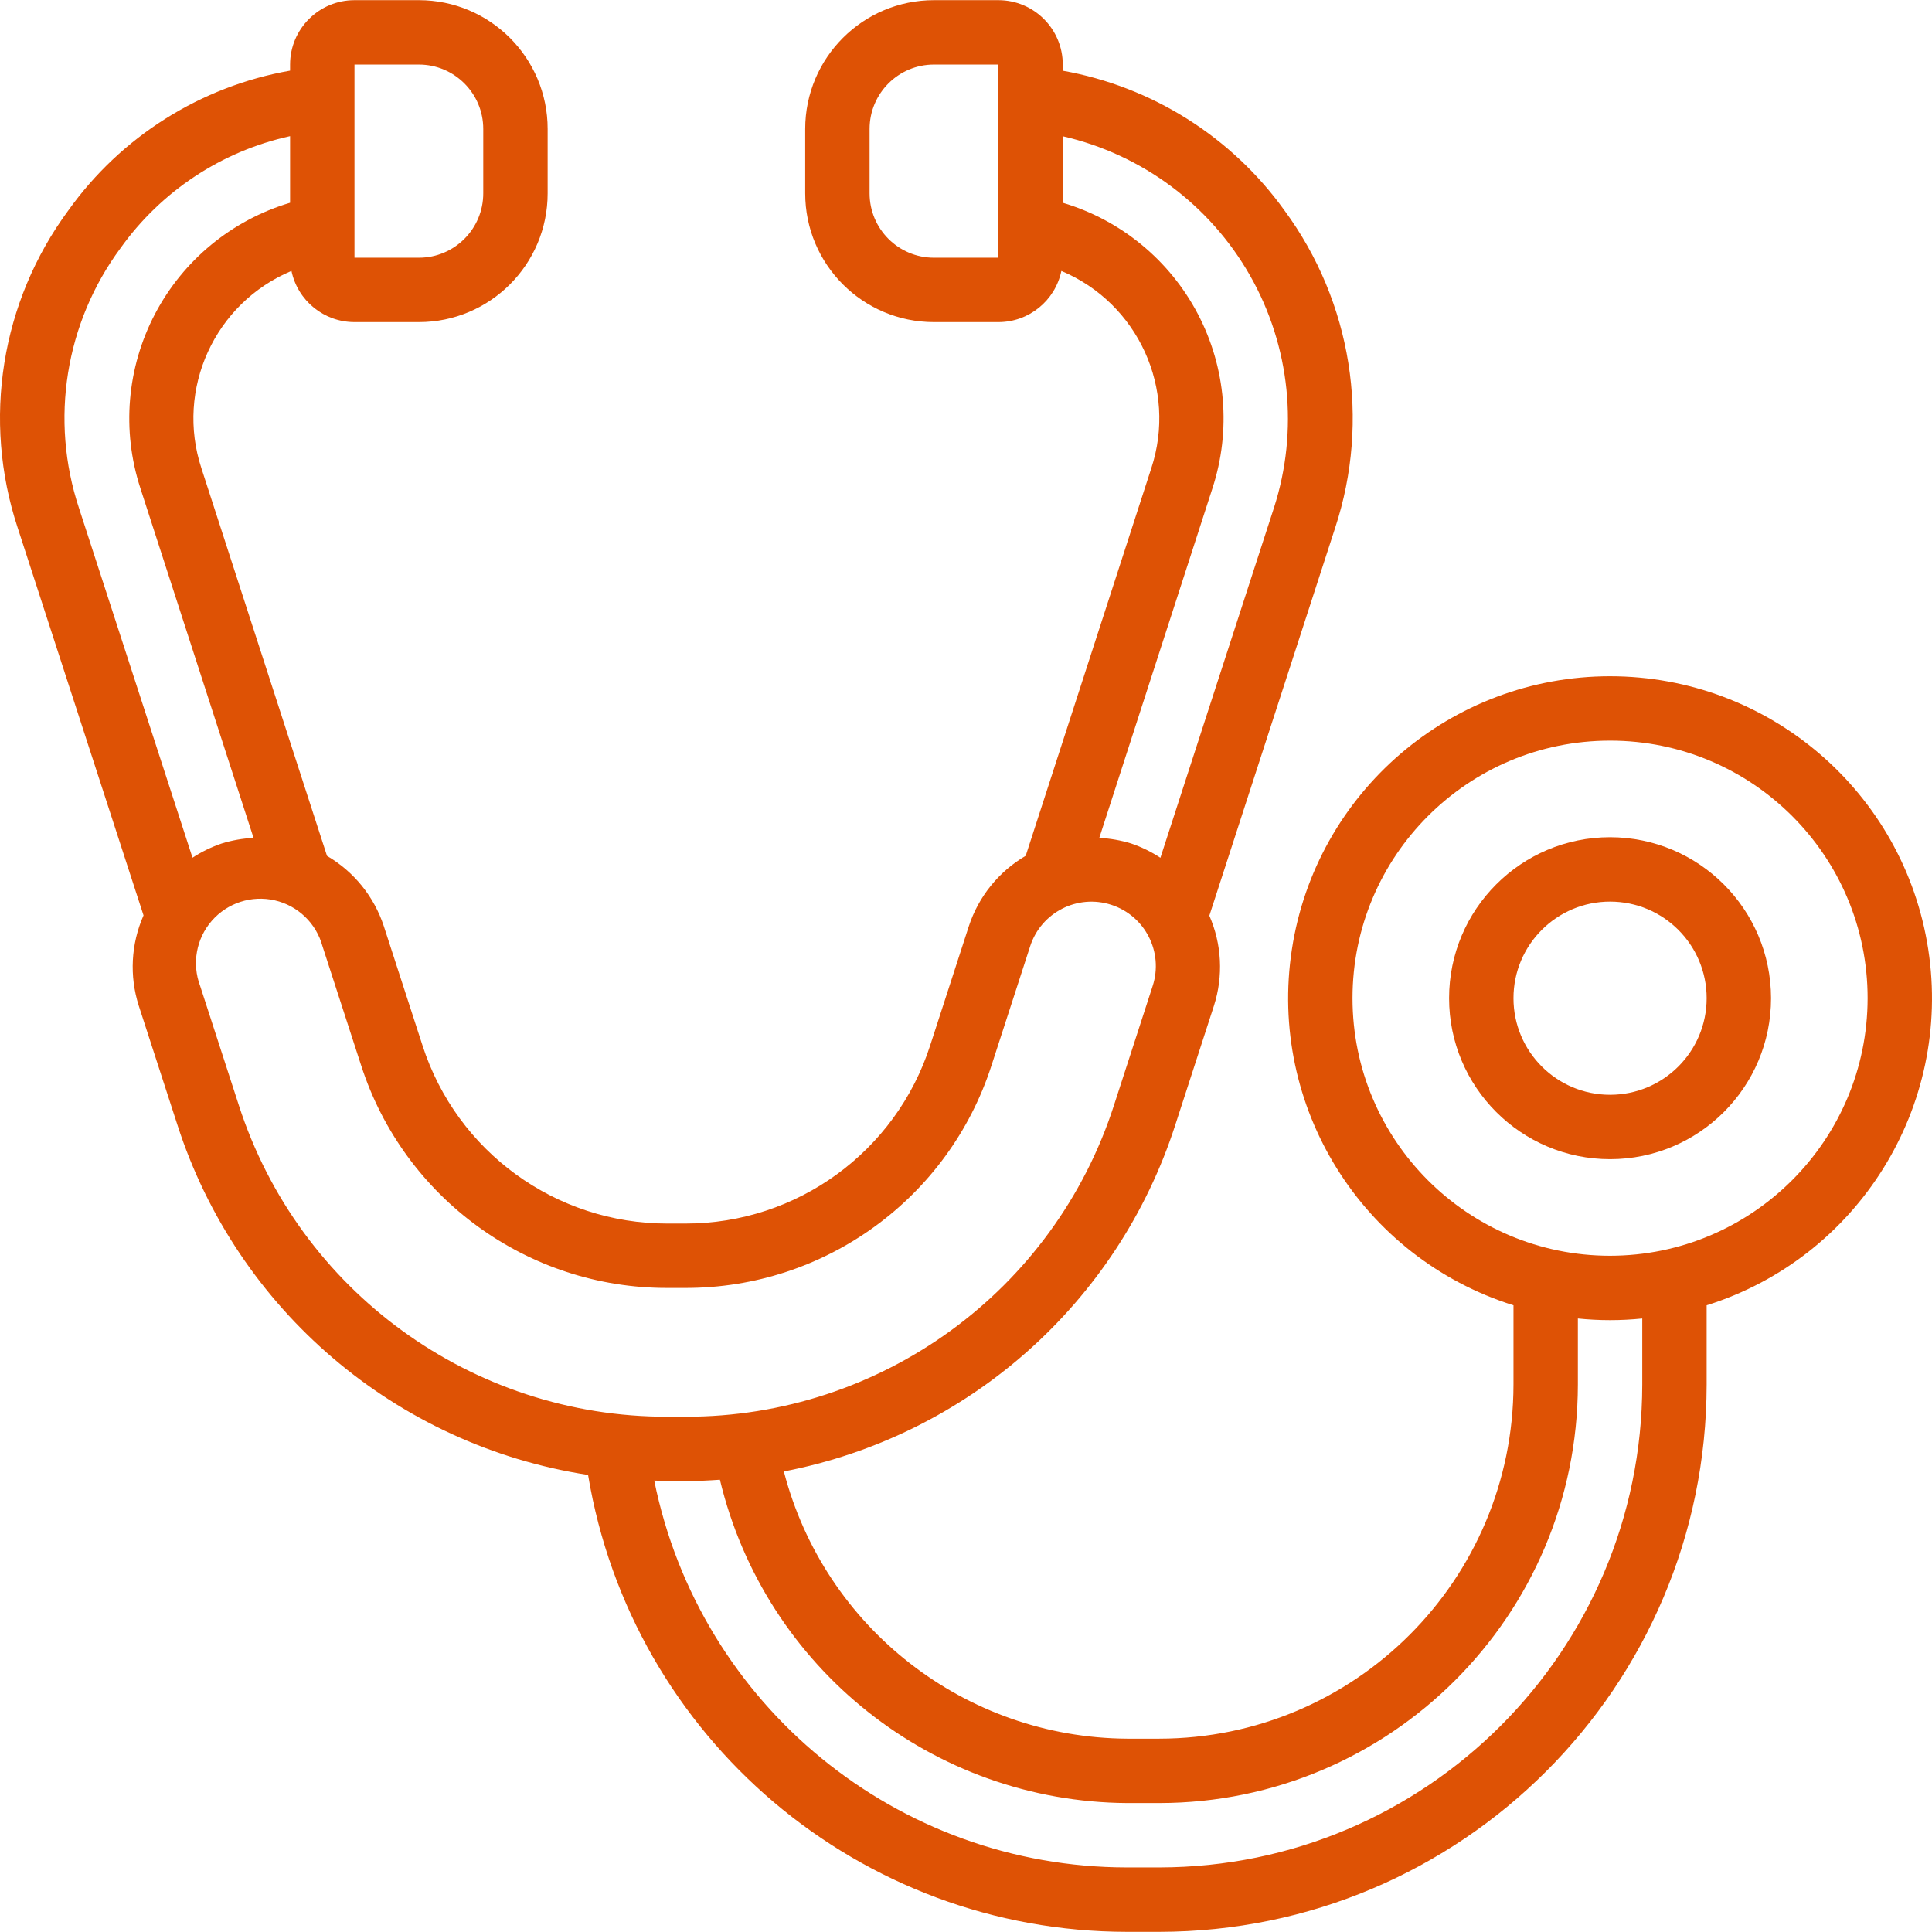 <svg id="Capa_1" fill="#DE5205FF" enable-background="new 0 0 607.864 607.864" height="512" viewBox="0 0 607.864 607.864" width="512" xmlns="http://www.w3.org/2000/svg"><g><g id="Page-1_44_"><g id="_x30_45---Stethoscope" transform="translate(-1)"><path id="Shape_270_" d="m507.574 212.768c-50.002.006-92.52 36.498-100.108 85.922-7.588 49.423 22.022 96.99 69.72 111.997v24.928c-.073 61.507-49.916 111.351-111.423 111.423h-10.129c-50.898-.302-95.226-34.806-108.01-84.074 57.867-11.15 105.068-52.935 123.153-109.023l12.155-37.479c2.997-9.313 2.486-19.4-1.438-28.362l39.586-122.029c11.155-33.892 5.222-71.086-15.923-99.825-16.638-23.2-41.676-38.988-69.781-44.002v-1.935c0-11.189-9.07-20.259-20.259-20.259h-20.259c-22.377 0-40.518 18.14-40.518 40.518v20.259c0 22.377 18.14 40.518 40.518 40.518h20.259c9.583-.002 17.854-6.717 19.823-16.096 24.174 10.165 36.483 37.195 28.281 62.103l-39.505 121.907c-8.477 4.954-14.845 12.842-17.899 22.173l-12.155 37.479c-10.771 33.447-41.916 56.105-77.054 56.056h-5.581c-35.146.063-66.307-22.586-77.095-56.036l-12.155-37.479c-3.051-9.327-9.415-17.212-17.889-22.163l-39.505-121.927c-8.204-24.925 4.125-51.97 28.322-62.124 1.965 9.382 10.237 16.103 19.823 16.106h20.259c22.377 0 40.518-18.14 40.518-40.518v-20.258c0-22.377-18.14-40.518-40.518-40.518h-20.259c-11.189 0-20.259 9.07-20.259 20.259v1.914c-28.126 4.941-53.184 20.737-69.771 43.982-21.205 28.726-27.146 65.958-15.934 99.856l39.596 121.948c-3.954 8.973-4.487 19.084-1.499 28.423l12.155 37.479c18.758 58.208 68.768 100.839 129.211 110.147 13.796 82.935 85.532 143.737 169.607 143.756h10.129c95.059-.106 172.094-77.14 172.2-172.2v-24.928c47.697-15.007 77.308-62.573 69.72-111.997s-50.106-85.915-100.109-85.921zm-395.046-192.459h20.259c11.189 0 20.259 9.07 20.259 20.259v20.259c0 11.189-9.07 20.259-20.259 20.259h-20.259zm182.329 60.776c-11.189 0-20.259-9.07-20.259-20.259v-20.258c0-11.189 9.07-20.259 20.259-20.259h20.259v60.776zm87.629 72.507c5.916-18.153 4.249-37.926-4.621-54.833s-24.192-29.515-42.491-34.964v-20.928c24.924 5.712 46.306 21.622 58.938 43.854s15.353 48.745 7.501 73.079l-35.716 110.086c-2.863-1.883-5.953-3.395-9.198-4.497-3.256-1.003-6.625-1.595-10.028-1.763zm-343.599-75.485c12.811-17.963 31.833-30.532 53.382-35.27v20.958c-18.298 5.447-33.62 18.053-42.49 34.959s-10.537 36.677-4.622 54.828l35.615 110.046c-3.403.166-6.772.758-10.028 1.763-3.233 1.101-6.316 2.601-9.177 4.467l-35.737-110.057c-9.17-27.736-4.301-58.198 13.057-81.694zm37.236 269.574-12.155-37.479c-2.648-6.986-1.235-14.863 3.675-20.494s12.521-8.103 19.803-6.431 13.052 7.216 15.014 14.425l12.155 37.479c13.483 41.832 52.461 70.15 96.412 70.045h5.581c43.932.083 82.884-28.231 96.361-70.045l12.155-37.479c3.452-10.643 14.878-16.473 25.521-13.021s16.473 14.878 13.021 25.521l-12.155 37.479c-18.862 58.543-73.397 98.185-134.903 98.063h-5.581c-61.503.109-116.031-39.528-134.904-98.063zm441.581 87.933c-.095 83.875-68.066 151.846-151.941 151.941h-10.129c-72.24.001-134.474-50.907-148.791-121.715 1.398 0 2.775.162 4.183.162h5.581c3.667 0 7.293-.192 10.899-.436 14.212 59.353 67.097 101.342 128.127 101.729h10.129c72.691-.084 131.598-58.991 131.682-131.682v-20.775c6.735.689 13.523.689 20.259 0v20.776zm-10.13-40.517c-44.754 0-81.035-36.281-81.035-81.035s36.281-81.035 81.035-81.035 81.035 36.281 81.035 81.035c-.05 44.733-36.301 80.985-81.035 81.035z"/><path id="Shape_269_" d="m507.574 263.415c-27.972 0-50.647 22.675-50.647 50.647s22.675 50.647 50.647 50.647 50.647-22.675 50.647-50.647c-.033-27.958-22.689-50.614-50.647-50.647zm0 81.035c-16.783 0-30.388-13.605-30.388-30.388s13.605-30.388 30.388-30.388 30.388 13.605 30.388 30.388-13.605 30.388-30.388 30.388z"/></g></g></g></svg>